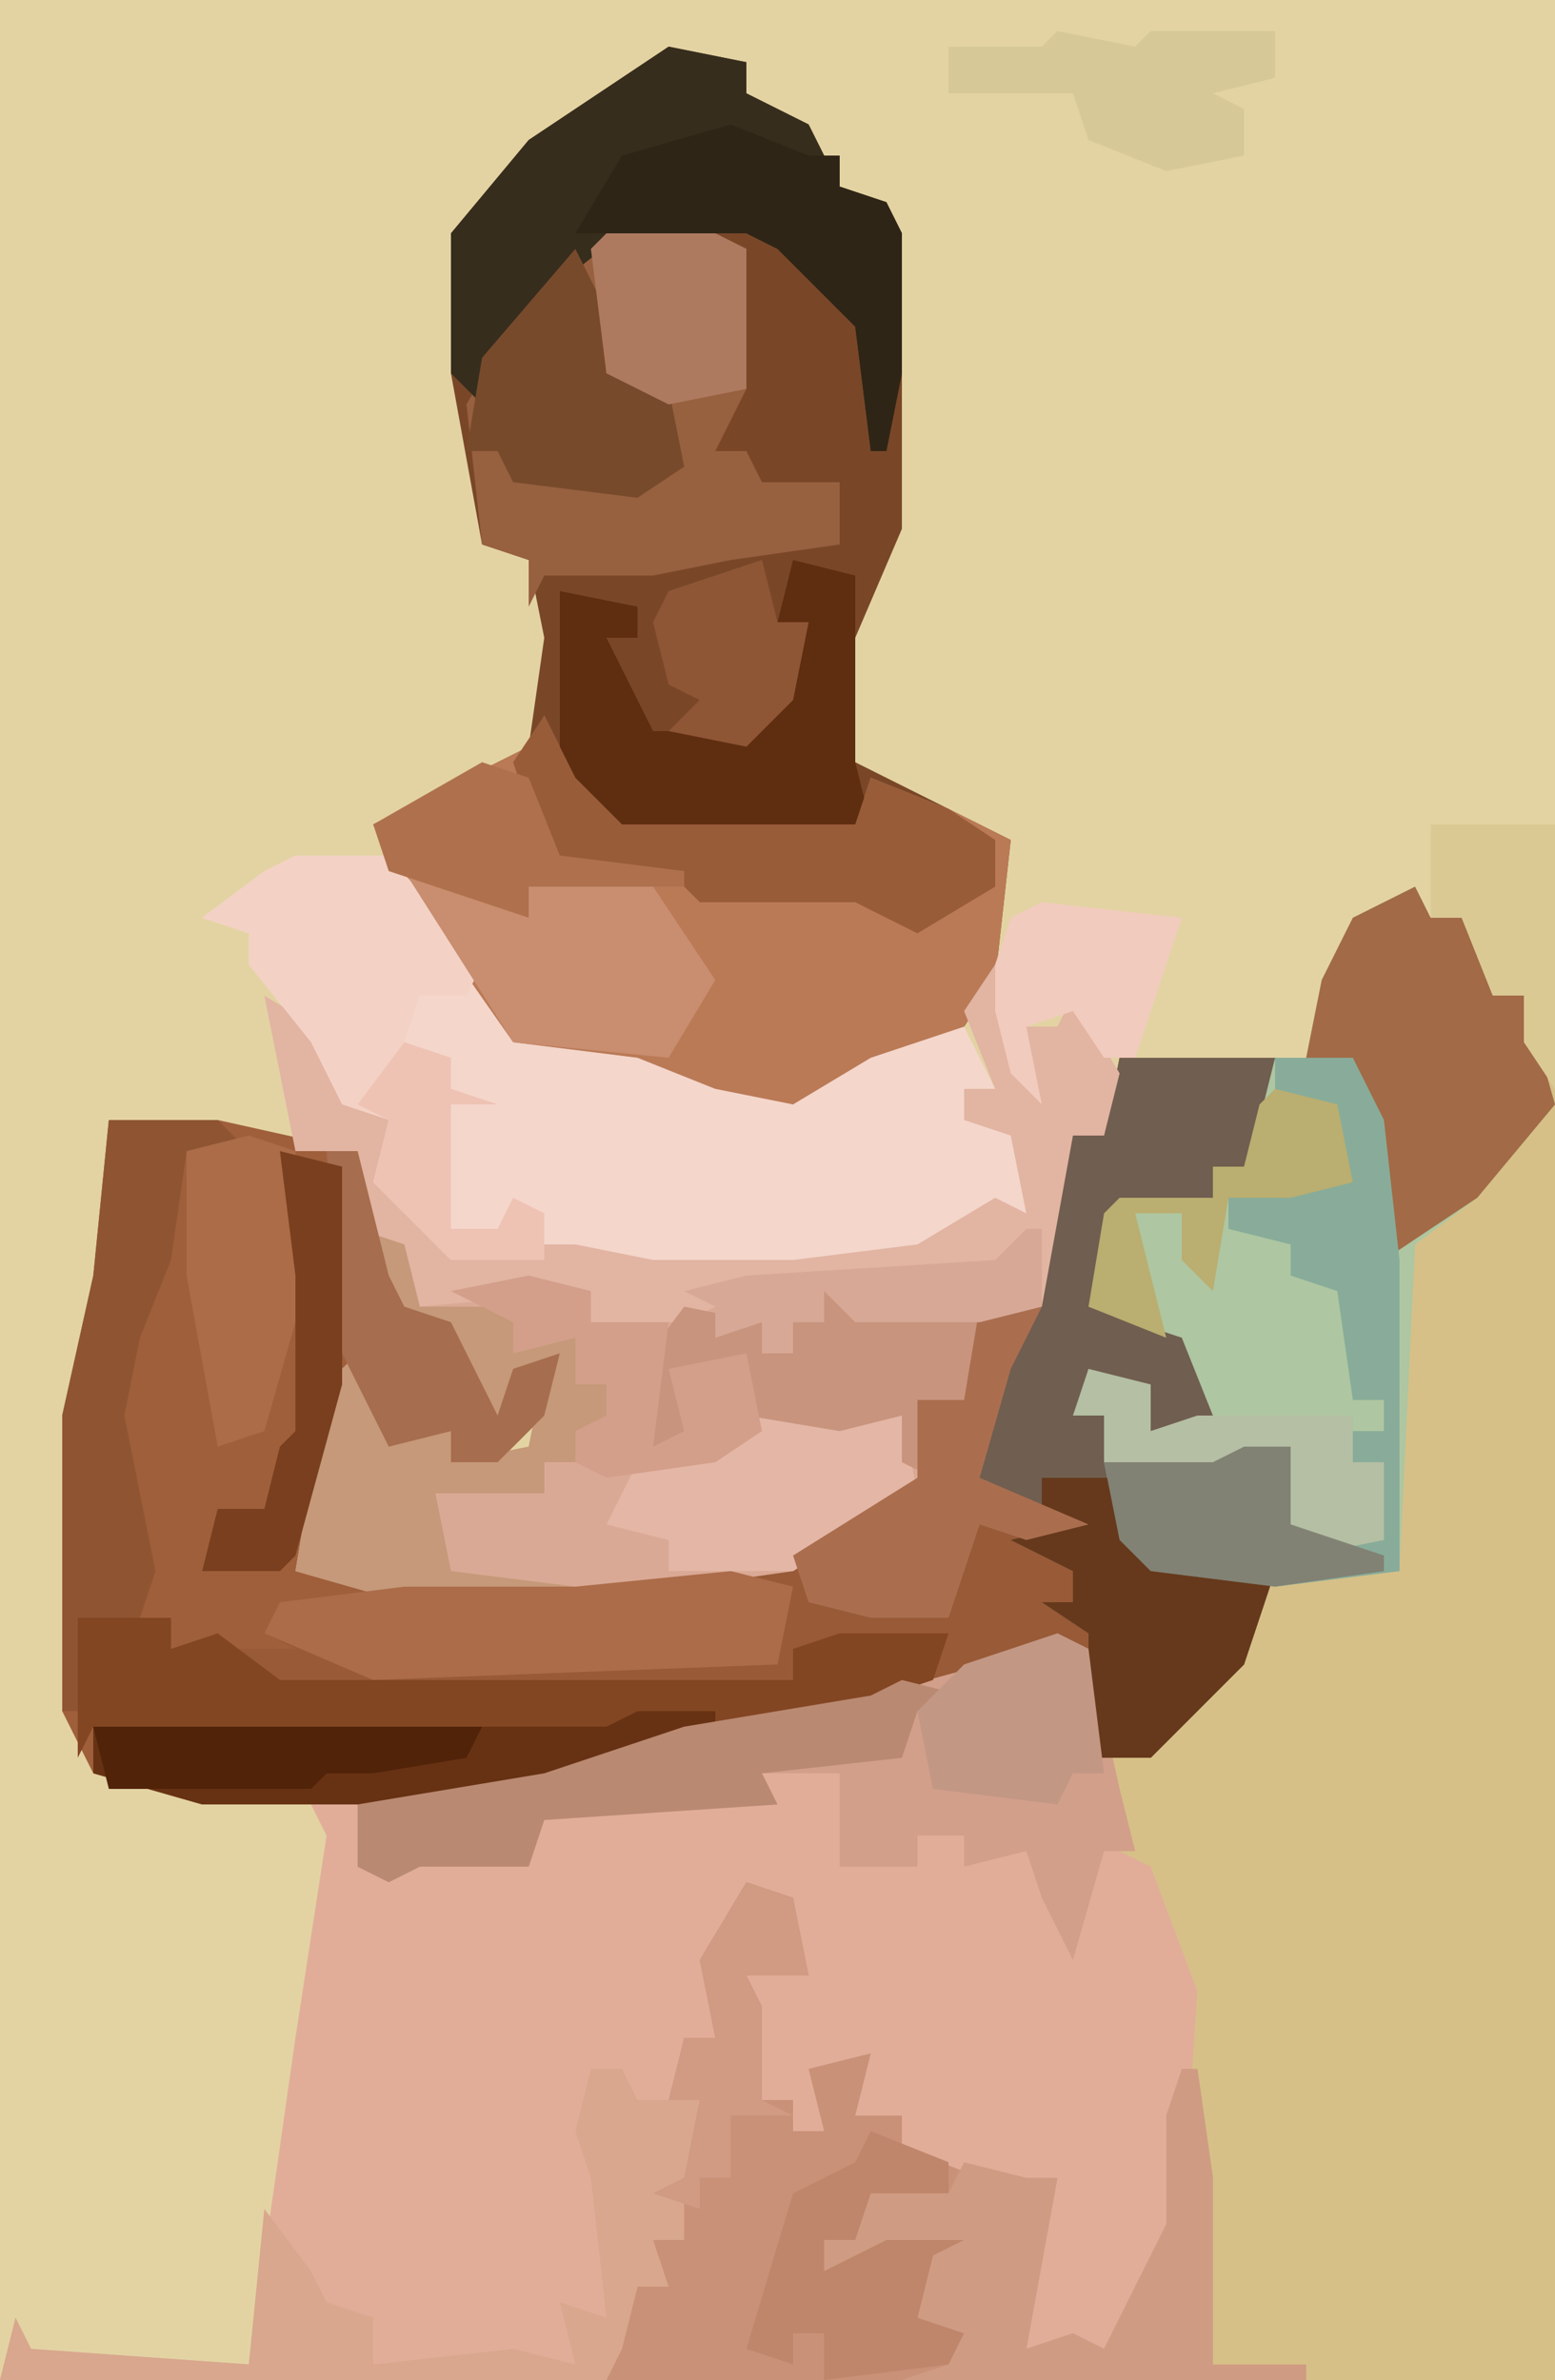 <?xml version="1.0" encoding="UTF-8"?>
<svg version="1.1" xmlns="http://www.w3.org/2000/svg" width="100" height="153">
<path d="M0,0 L100,0 L100,153 L0,153 Z " fill="#E3D3A3" transform="translate(0,0)"/>
<path d="M0,0 L1,2 L3,2 L5,7 L7,7 L9,13 L9,96 L-52,96 L-50,90 L-49,87 L-47,87 L-49,83 L-47,83 L-46,78 L-48,78 L-47,74 L-45,74 L-46,69 L-43,64 L-40,65 L-39,70 L-43,70 L-42,72 L-42,78 L-40,78 L-40,80 L-38,80 L-39,76 L-35,75 L-36,79 L-33,79 L-33,81 L-28,83 L-23,83 L-25,94 L-22,93 L-20,94 L-18,90 L-16,86 L-16,79 L-15,71 L-18,63 L-20,62 L-22,69 L-24,65 L-25,62 L-29,63 L-29,61 L-32,61 L-32,63 L-37,63 L-37,57 L-42,57 L-41,59 L-56,60 L-57,63 L-64,63 L-66,64 L-68,63 L-68,59 L-78,59 L-85,57 L-87,53 L-87,34 L-85,25 L-84,15 L-77,15 L-68,17 L-66,25 L-65,27 L-62,28 L-59,34 L-58,31 L-55,30 L-56,34 L-59,37 L-62,37 L-62,35 L-66,36 L-69,32 L-71,44 L-65,45 L-54,45 L-40,43 L-32,38 L-32,33 L-29,33 L-28,27 L-24,27 L-23,12 L-22,16 L-20,16 L-19,11 L-7,11 L-6,6 L-4,2 Z " fill="#D6C087" transform="translate(91,57)"/>
<path d="M0,0 L10,0 L9,4 L8,7 L6,7 L6,9 L0,10 L-2,16 L4,18 L6,23 L2,24 L1,21 L-2,21 L-3,23 L0,22 L0,31 L10,33 L8,39 L2,45 L-2,45 L-3,38 L-21,43 L-30,45 L-40,48 L-59,48 L-66,46 L-68,42 L-68,23 L-66,14 L-65,4 L-58,4 L-49,6 L-47,14 L-46,16 L-43,17 L-40,23 L-39,20 L-36,19 L-37,23 L-40,26 L-43,26 L-43,24 L-47,25 L-50,21 L-52,33 L-46,34 L-35,34 L-21,32 L-13,27 L-13,22 L-10,22 L-9,16 L-5,16 L-4,1 L-3,5 L-1,5 Z " fill="#9F5F3B" transform="translate(72,68)"/>
<path d="M0,0 L5,1 L5,3 L9,5 L11,9 L14,10 L15,12 L15,31 L12,38 L12,46 L22,51 L21,60 L19,63 L13,65 L8,68 L3,67 L-2,65 L-10,64 L-17,54 L-19,50 L-9,45 L-8,38 L-9,33 L-12,32 L-14,21 L-14,12 L-9,6 Z " fill="#794728" transform="translate(43,3)"/>
<path d="M0,0 L7,0 L8,5 L7,7 L12,7 L12,5 L15,5 L15,7 L20,5 L21,10 L23,5 L27,7 L30,15 L29,30 L24,38 L19,38 L19,31 L21,27 L16,28 L11,25 L11,23 L8,23 L8,20 L6,20 L6,24 L4,24 L4,22 L2,22 L1,14 L5,14 L3,9 L1,8 L0,12 L-1,14 L-1,18 L-3,18 L-4,22 L-2,22 L-3,27 L-3,31 L-5,31 L-4,34 L-6,34 L-7,38 L-8,40 L-47,40 L-46,36 L-45,38 L-31,39 L-28,18 L-26,5 L-27,3 L-24,3 L-24,7 L-17,6 L-13,6 L-12,4 L2,2 Z " fill="#E1AD98" transform="translate(47,113)"/>
<path d="M0,0 L10,0 L9,4 L8,7 L6,7 L6,9 L0,10 L-2,16 L4,18 L6,23 L2,24 L1,21 L-2,21 L-3,23 L0,22 L0,31 L10,33 L8,39 L2,45 L-2,45 L-3,38 L-12,40 L-12,38 L-21,38 L-21,40 L-40,41 L-54,41 L-57,38 L-53,38 L-55,37 L-54,35 L-46,34 L-35,34 L-21,32 L-13,27 L-13,22 L-10,22 L-9,16 L-5,16 L-4,1 L-3,5 L-1,5 Z " fill="#985A37" transform="translate(72,68)"/>
<path d="M0,0 L1,2 L3,2 L5,7 L7,7 L9,14 L4,20 L0,23 L-1,44 L-9,45 L-17,44 L-19,42 L-20,34 L-22,34 L-21,31 L-17,32 L-17,35 L-14,33 L-15,29 L-19,28 L-21,27 L-20,21 L-19,20 L-13,20 L-13,18 L-11,18 L-10,14 L-9,11 L-7,11 L-6,6 L-4,2 Z " fill="#AEC6A1" transform="translate(91,57)"/>
<path d="M0,0 L6,0 L12,7 L14,12 L22,12 L29,15 L34,14 L38,11 L43,11 L45,15 L43,15 L43,17 L47,18 L47,23 L42,24 L40,26 L32,27 L23,27 L16,26 L10,26 L5,21 L6,17 L3,16 L1,12 L-3,7 L-3,5 L-6,4 L-2,1 Z " fill="#F4D6CB" transform="translate(19,55)"/>
<path d="M0,0 L3,1 L4,5 L13,3 L15,4 L15,6 L23,5 L26,6 L26,8 L28,8 L28,6 L30,6 L30,4 L40,6 L39,11 L36,11 L37,16 L28,22 L14,24 L3,24 L-4,22 L-2,10 L0,8 L2,13 L4,12 L6,13 L6,15 L11,14 L12,9 L10,9 L9,13 L8,10 L6,9 L6,6 L2,5 Z " fill="#DAA995" transform="translate(23,79)"/>
<path d="M0,0 L2,4 L5,7 L20,7 L21,4 L26,6 L30,8 L29,17 L27,20 L21,22 L16,25 L11,24 L6,22 L-2,21 L-9,11 L-11,7 L-1,2 Z " fill="#BA7A56" transform="translate(35,46)"/>
<path d="M0,0 L3,1 L4,6 L0,6 L1,8 L1,14 L3,14 L3,16 L5,16 L4,12 L8,11 L7,15 L10,15 L10,17 L15,19 L20,19 L18,30 L21,29 L23,30 L25,26 L27,22 L27,15 L29,12 L30,19 L30,31 L36,31 L36,32 L-9,32 L-7,26 L-6,23 L-4,23 L-6,19 L-4,19 L-3,14 L-5,14 L-4,10 L-2,10 L-3,5 Z " fill="#C99177" transform="translate(48,121)"/>
<path d="M0,0 L10,0 L9,4 L8,7 L6,7 L6,9 L0,10 L-2,16 L4,18 L6,23 L2,24 L1,21 L-2,21 L-3,23 L0,22 L0,31 L10,33 L8,39 L2,45 L-2,45 L-2,37 L-5,35 L-3,35 L-3,33 L-7,31 L-3,30 L-9,28 L-11,26 L-9,26 L-9,21 L-6,18 L-4,1 L-3,5 L-1,5 Z " fill="#705E50" transform="translate(72,68)"/>
<path d="M0,0 L7,0 L9,1 L9,10 L7,14 L9,14 L10,16 L15,16 L15,20 L8,21 L3,22 L-4,22 L-5,24 L-5,21 L-8,20 L-9,11 L-5,4 Z " fill="#97603F" transform="translate(39,15)"/>
<path d="M0,0 L2,1 L4,10 L5,14 L3,14 L1,21 L-1,17 L-2,14 L-6,15 L-6,13 L-9,13 L-9,15 L-14,15 L-14,9 L-19,9 L-18,11 L-33,12 L-34,15 L-41,15 L-43,16 L-45,15 L-45,11 L-33,9 L-24,6 L-12,4 L-1,1 Z " fill="#D29F8A" transform="translate(68,105)"/>
<path d="M0,0 L5,1 L5,3 L9,5 L11,9 L14,10 L15,12 L15,21 L14,26 L13,26 L12,18 L7,13 L5,12 L-3,12 L-8,16 L-12,23 L-14,21 L-14,12 L-9,6 Z " fill="#362D1D" transform="translate(43,3)"/>
<path d="M0,0 L2,1 L1,4 L2,6 L2,4 L4,4 L5,2 L8,7 L7,11 L5,11 L3,22 L-1,23 L-9,23 L-11,21 L-11,23 L-13,23 L-13,25 L-15,25 L-15,23 L-18,24 L-18,22 L-20,23 L-26,23 L-26,21 L-37,22 L-39,18 L-41,17 L-41,12 L-45,12 L-47,2 L-42,5 L-41,9 L-39,10 L-38,16 L-35,18 L-27,18 L-22,19 L-13,19 L-5,18 L0,15 L2,16 L1,11 L-2,10 L-2,8 L0,8 L-2,3 Z " fill="#E2B4A2" transform="translate(64,62)"/>
<path d="M0,0 L6,0 L12,7 L11,9 L8,9 L7,12 L10,13 L10,15 L13,16 L10,16 L10,24 L13,24 L14,22 L16,23 L16,26 L10,26 L5,21 L6,17 L3,16 L1,12 L-3,7 L-3,5 L-6,4 L-2,1 Z " fill="#F3D2C5" transform="translate(19,55)"/>
<path d="M0,0 L1,2 L3,2 L5,7 L7,7 L9,14 L4,20 L-2,24 L-3,15 L-4,11 L-7,11 L-6,6 L-4,2 Z " fill="#A26A46" transform="translate(91,57)"/>
<path d="M0,0 L9,0 L5,2 L-6,6 L-9,7 L-28,7 L-35,5 L-35,2 L-30,1 L-1,1 Z " fill="#673213" transform="translate(41,109)"/>
<path d="M0,0 L4,1 L4,13 L5,17 L4,18 L-11,18 L-15,14 L-15,2 L-10,3 L-10,5 L-12,5 L-9,11 L-3,11 L0,8 L1,4 L-1,4 Z " fill="#5F2E11" transform="translate(51,36)"/>
<path d="M0,0 L5,0 L7,4 L8,13 L8,33 L0,34 L-8,33 L-10,31 L-11,26 L-4,26 L1,25 L1,30 L6,31 L7,26 L5,26 L5,24 L7,24 L7,22 L5,22 L4,15 L1,14 L1,12 L-3,11 L-3,9 L-1,9 L0,7 L4,8 L3,3 L0,2 Z " fill="#88AC99" transform="translate(82,68)"/>
<path d="M0,0 L1,0 L2,7 L2,19 L8,19 L8,20 L-18,20 L-15,19 L-15,17 L-17,16 L-16,12 L-23,13 L-23,11 L-20,8 L-15,8 L-14,6 L-10,7 L-8,7 L-10,18 L-7,17 L-5,18 L-3,14 L-1,10 L-1,3 Z " fill="#CF9C83" transform="translate(76,133)"/>
<path d="M0,0 L3,1 L4,5 L11,5 L11,7 L14,7 L14,10 L16,10 L17,14 L14,13 L14,15 L12,15 L12,17 L5,17 L6,22 L14,23 L14,24 L3,24 L-4,22 L-2,10 L0,8 L2,13 L4,12 L6,13 L6,15 L11,14 L12,9 L10,9 L9,13 L8,10 L6,9 L6,6 L2,5 Z " fill="#C59979" transform="translate(23,79)"/>
<path d="M0,0 L6,0 L6,2 L9,1 L13,4 L46,4 L46,2 L49,1 L56,1 L55,4 L46,7 L41,7 L41,6 L36,6 L34,7 L1,7 L0,9 Z " fill="#834623" transform="translate(5,104)"/>
<path d="M0,0 L2,0 L3,2 L7,2 L6,7 L6,11 L4,11 L5,14 L3,14 L2,18 L1,20 L-38,20 L-37,16 L-36,18 L-22,19 L-21,9 L-18,13 L-17,15 L-14,16 L-14,19 L-5,18 L-1,19 L-2,15 L1,16 L0,7 L-1,4 Z " fill="#D8A78D" transform="translate(38,133)"/>
<path d="M0,0 L4,1 L3,6 L-23,7 L-30,4 L-29,2 L-21,1 L-10,1 Z " fill="#AC6C49" transform="translate(47,101)"/>
<path d="M0,0 L7,0 L9,2 L5,2 L4,9 L2,14 L1,19 L3,29 L2,32 L-2,32 L-2,38 L-3,38 L-3,19 L-1,10 Z " fill="#8F5532" transform="translate(7,72)"/>
<path d="M0,0 L5,0 L5,4 L15,6 L13,12 L7,18 L3,18 L3,10 L0,8 L2,8 L2,6 L-2,4 L2,3 L0,2 Z " fill="#66391C" transform="translate(67,95)"/>
<path d="M0,0 L4,1 L1,2 L0,5 L-9,6 L-8,8 L-23,9 L-24,12 L-31,12 L-33,13 L-35,12 L-35,8 L-23,6 L-14,3 L-2,1 Z " fill="#BA8972" transform="translate(58,108)"/>
<path d="M0,0 L6,2 L8,3 L8,1 L16,1 L20,7 L17,12 L7,11 Z " fill="#C98D6F" transform="translate(26,56)"/>
<path d="M0,0 L2,4 L5,7 L20,7 L21,4 L26,6 L29,8 L29,11 L24,14 L20,12 L10,12 L9,11 L0,10 L-1,6 L-2,3 Z " fill="#995C39" transform="translate(35,46)"/>
<path d="M0,0 L8,1 L9,6 L1,11 L-7,11 L-7,9 L-11,8 L-9,4 L-2,2 Z " fill="#E4B6A5" transform="translate(50,90)"/>
<path d="M0,0 L5,2 L7,2 L7,4 L10,5 L11,7 L11,16 L10,21 L9,21 L8,13 L3,8 L1,7 L-10,7 L-7,2 Z " fill="#2F2516" transform="translate(47,8)"/>
<path d="M0,0 L2,4 L3,8 L6,9 L7,14 L4,16 L-4,15 L-5,13 L-7,13 L-6,7 Z " fill="#784A2C" transform="translate(37,16)"/>
<path d="M0,0 L5,2 L5,4 L0,4 L-1,7 L-3,7 L-3,9 L1,7 L6,7 L4,8 L3,12 L6,13 L5,15 L-3,16 L-3,13 L-5,13 L-5,15 L-8,14 L-5,4 L-1,2 Z " fill="#BF866C" transform="translate(56,137)"/>
<path d="M0,0 L10,2 L9,7 L6,7 L7,12 L5,11 L5,8 L1,9 L-5,8 L-5,4 L-9,6 L-8,10 L-11,10 L-12,5 L-9,1 L-4,2 L-4,4 L-2,4 L-2,2 L0,2 Z " fill="#C8947D" transform="translate(53,83)"/>
<path d="M0,0 L4,0 L2,4 L0,11 L7,14 L3,15 L0,14 L-2,20 L-7,20 L-11,19 L-12,16 L-4,11 L-4,6 L-1,6 Z " fill="#AA6E4F" transform="translate(63,84)"/>
<path d="M0,0 L3,1 L3,12 L1,19 L-2,20 L-4,9 L-4,1 Z " fill="#AC6C48" transform="translate(16,73)"/>
<path d="M0,0 L5,1 L6,0 L14,0 L14,3 L10,4 L12,5 L12,8 L7,9 L2,7 L1,4 L-7,4 L-7,1 L-1,1 Z " fill="#D7C897" transform="translate(68,2)"/>
<path d="M0,0 L4,1 L4,4 L7,3 L17,3 L17,6 L19,6 L19,11 L14,12 L10,10 L13,10 L12,7 L13,5 L6,7 L1,6 L1,3 L-1,3 Z " fill="#B4BFA3" transform="translate(70,88)"/>
<path d="M0,0 L7,0 L9,1 L9,10 L4,11 L0,9 L-1,1 Z " fill="#AE7A5F" transform="translate(39,15)"/>
<path d="M0,0 L2,0 L4,8 L5,10 L8,11 L11,17 L12,14 L15,13 L14,17 L11,20 L8,20 L8,18 L4,19 L1,13 Z " fill="#A66D4E" transform="translate(21,74)"/>
<path d="M0,0 L4,1 L4,3 L9,3 L8,11 L10,10 L9,6 L14,5 L15,10 L12,12 L5,13 L3,12 L3,10 L5,9 L5,7 L3,7 L3,4 L-1,5 L-1,3 L-5,1 Z " fill="#D39F8A" transform="translate(34,82)"/>
<path d="M0,0 L4,1 L5,6 L1,7 L-3,7 L-4,13 L-6,11 L-6,8 L-9,8 L-7,16 L-12,14 L-11,8 L-10,7 L-4,7 L-4,5 L-2,5 L-1,1 Z " fill="#BAAE70" transform="translate(82,70)"/>
<path d="M0,0 L8,0 L8,17 L6,14 L6,11 L4,11 L2,6 L0,6 Z " fill="#DBC994" transform="translate(92,53)"/>
<path d="M0,0 L2,1 L3,9 L1,9 L0,11 L-8,10 L-9,5 L-6,2 Z M-1,11 Z " fill="#C29784" transform="translate(68,105)"/>
<path d="M0,0 L3,1 L4,6 L0,6 L1,8 L1,14 L3,15 L-1,15 L-1,19 L-3,19 L-3,21 L-6,20 L-4,19 L-3,14 L-5,14 L-4,10 L-2,10 L-3,5 Z " fill="#D09A83" transform="translate(48,121)"/>
<path d="M0,0 L3,0 L3,5 L9,7 L9,8 L2,9 L-6,8 L-8,6 L-9,1 L-2,1 Z " fill="#818274" transform="translate(80,93)"/>
<path d="M0,0 L4,1 L4,15 L1,26 L0,27 L-5,27 L-4,23 L-1,23 L0,19 L1,18 L1,8 Z " fill="#793F1E" transform="translate(18,74)"/>
<path d="M0,0 L9,1 L6,10 L4,10 L2,7 L-1,8 L0,13 L-2,11 L-3,7 L-3,4 L-2,1 Z " fill="#F1CBBD" transform="translate(67,58)"/>
<path d="M0,0 L3,1 L5,6 L13,7 L13,8 L3,8 L3,10 L-6,7 L-7,4 Z " fill="#AF714D" transform="translate(31,49)"/>
<path d="M0,0 L25,0 L24,2 L18,3 L15,3 L14,4 L1,4 Z " fill="#512309" transform="translate(6,111)"/>
<path d="M0,0 L1,4 L3,4 L2,9 L-1,12 L-6,11 L-4,9 L-6,8 L-7,4 L-6,2 Z " fill="#8F5636" transform="translate(49,36)"/>
<path d="M0,0 L3,1 L3,3 L6,4 L3,4 L3,12 L6,12 L7,10 L9,11 L9,14 L3,14 L-2,9 L-1,5 L-3,4 Z " fill="#EEC3B4" transform="translate(26,67)"/>
<path d="M0,0 L1,0 L1,5 L-3,6 L-11,6 L-13,4 L-13,6 L-15,6 L-15,8 L-17,8 L-17,6 L-20,7 L-20,5 L-22,4 L-18,3 L-2,2 Z " fill="#D7A896" transform="translate(66,79)"/>
</svg>

